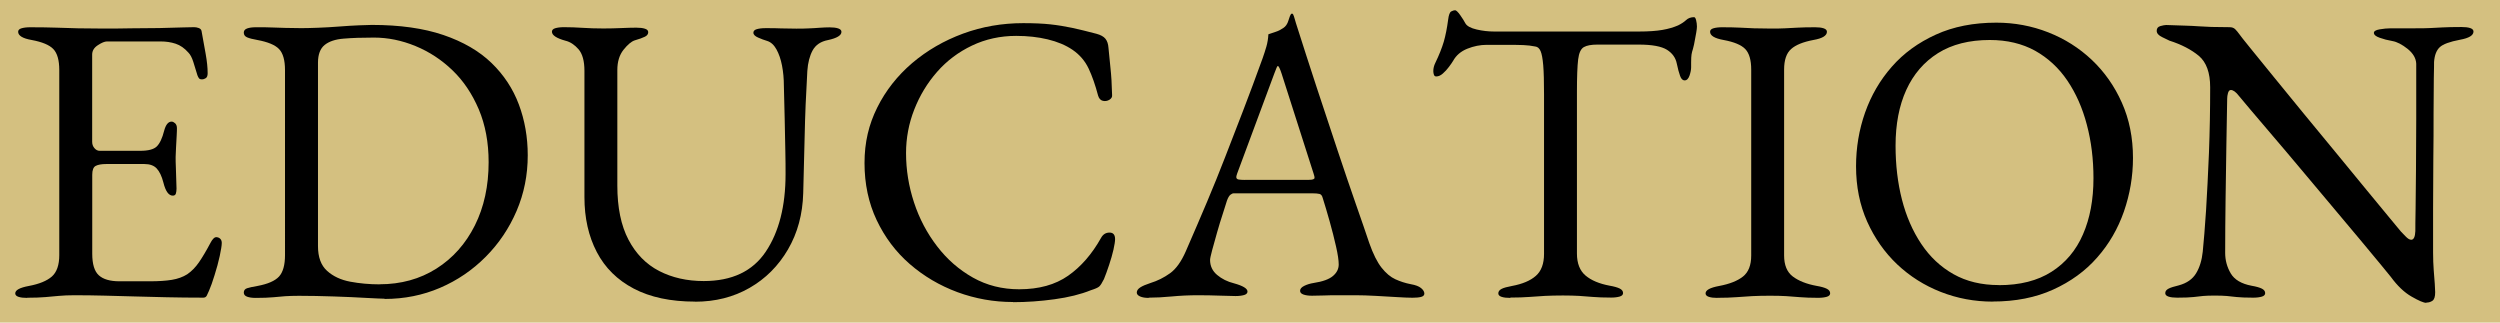 <?xml version="1.0" encoding="UTF-8"?><svg id="_レイヤー_2" xmlns="http://www.w3.org/2000/svg" viewBox="0 0 310 40"><defs><style>.cls-1{fill:#d4c080;}</style></defs><g id="PC"><g id="_TOP"><g id="_教育"><g id="_見出し"><rect class="cls-1" width="310" height="40"/><path d="M3.37,36.94c-.44,0-.8-.04-1.07-.13-.27-.09-.41-.23-.41-.43,0-.41.56-.71,1.68-.92,1.29-.24,2.24-.63,2.86-1.17.61-.54.92-1.43.92-2.65V8.68c0-1.22-.25-2.09-.74-2.6-.49-.51-1.39-.88-2.68-1.12-.58-.1-1-.24-1.27-.41-.27-.17-.41-.37-.41-.61,0-.2.14-.35.41-.43.27-.08.63-.13,1.07-.13,1.29,0,2.39.02,3.29.05.9.03,1.79.06,2.65.08.87.02,1.9.03,3.09.03,1.12,0,2.3,0,3.54-.03,1.24-.02,2.39-.03,3.44-.03,1.16-.03,2.13-.06,2.93-.08.8-.02,1.27-.03,1.4-.03.17,0,.36.03.56.1.2.07.32.19.36.36.17.95.34,1.9.51,2.83.17.94.25,1.74.25,2.42,0,.31-.08.51-.23.61-.15.1-.31.15-.48.15s-.29-.04-.36-.13-.14-.21-.2-.38c-.17-.58-.34-1.13-.51-1.66s-.37-.91-.61-1.15c-.48-.54-1-.91-1.58-1.1-.58-.19-1.19-.28-1.84-.28h-6.68c-.27,0-.65.15-1.12.46-.48.31-.71.7-.71,1.17v10.81c0,.31.09.57.28.79.19.22.4.33.64.33h5.05c.99,0,1.67-.18,2.04-.54.37-.36.68-1.01.92-1.96.2-.75.51-1.12.92-1.12.14,0,.28.07.43.2.15.14.23.34.23.61,0,.14,0,.44-.03.92-.02.48-.04.97-.08,1.48-.03.51-.05.9-.05,1.17,0,.34,0,.79.03,1.35.02.56.03,1.1.05,1.61.02.51.03.83.03.97,0,.24-.03.44-.08.61-.05.17-.18.26-.38.26-.51,0-.9-.54-1.17-1.63-.2-.78-.48-1.36-.82-1.73s-.85-.56-1.53-.56h-4.74c-.58,0-1.01.08-1.3.23-.29.15-.43.52-.43,1.1v9.79c0,1.29.27,2.19.82,2.68.54.49,1.39.74,2.55.74h3.77c1.09,0,2-.06,2.73-.18.73-.12,1.37-.35,1.91-.69.54-.37,1.03-.87,1.45-1.48s.91-1.43,1.45-2.45c.1-.2.22-.37.36-.51s.29-.19.46-.15c.17.03.31.11.41.23.1.12.15.28.15.48,0,.31-.09.84-.25,1.61-.17.77-.38,1.56-.64,2.37-.25.82-.48,1.46-.69,1.94-.1.24-.2.44-.28.61-.09.17-.23.25-.43.25-1.63,0-3.15-.02-4.54-.05-1.39-.03-2.72-.07-3.98-.1s-2.49-.07-3.7-.1c-1.21-.03-2.46-.05-3.75-.05-.75,0-1.39.03-1.94.08s-1.11.1-1.68.15c-.58.05-1.33.08-2.24.08Z"/><path d="M47.68,37.04c-.34,0-1.1-.04-2.27-.1-1.17-.07-2.52-.13-4.03-.18-1.51-.05-2.95-.08-4.31-.08-.68,0-1.25.02-1.71.05-.46.03-.95.08-1.48.13-.53.05-1.25.08-2.17.08-.44,0-.8-.05-1.07-.15-.27-.1-.41-.27-.41-.51,0-.27.14-.45.41-.54s.7-.18,1.28-.28c1.29-.24,2.18-.63,2.68-1.17.49-.54.74-1.43.74-2.65V8.68c0-1.22-.25-2.09-.74-2.6-.49-.51-1.39-.88-2.68-1.12-.58-.1-1-.21-1.28-.33-.27-.12-.41-.31-.41-.59,0-.24.14-.41.41-.51.27-.1.63-.15,1.07-.15.88,0,1.59,0,2.12.03.53.02,1.05.03,1.56.05.51.02,1.17.03,1.99.03.54,0,1.23-.02,2.07-.05.83-.03,1.7-.08,2.6-.15.9-.07,1.72-.12,2.45-.15.73-.03,1.27-.05,1.61-.05,3.47,0,6.43.42,8.87,1.25s4.44,1.99,5.97,3.47c1.53,1.48,2.66,3.2,3.39,5.15s1.1,4.05,1.1,6.3c0,2.45-.46,4.74-1.38,6.89-.92,2.14-2.19,4.04-3.83,5.69s-3.52,2.93-5.66,3.85c-2.14.92-4.44,1.38-6.88,1.38ZM47.07,35.25c2.65,0,5-.65,7.04-1.94,2.04-1.29,3.63-3.08,4.77-5.35,1.14-2.28,1.71-4.9,1.71-7.85,0-2.45-.41-4.63-1.22-6.55-.82-1.92-1.9-3.54-3.26-4.84-1.36-1.31-2.89-2.31-4.59-3.01-1.7-.7-3.42-1.05-5.15-1.05-1.46,0-2.71.04-3.75.13-1.04.08-1.83.35-2.37.79-.54.44-.82,1.17-.82,2.19v22.75c0,1.36.37,2.38,1.12,3.06.75.68,1.71,1.13,2.88,1.35,1.17.22,2.39.33,3.65.33Z"/><path d="M86.19,37.4c-3.03,0-5.56-.54-7.6-1.61s-3.57-2.58-4.59-4.54c-1.02-1.96-1.53-4.22-1.53-6.81v-15.66c0-1.22-.25-2.12-.74-2.68-.49-.56-1.03-.91-1.61-1.05-1.12-.31-1.68-.68-1.68-1.12,0-.2.14-.35.41-.43.27-.08.63-.13,1.07-.13.78,0,1.56.03,2.32.08s1.62.08,2.58.08c.78,0,1.52-.02,2.22-.05.7-.03,1.32-.05,1.86-.05.44,0,.8.04,1.07.13.27.08.41.23.41.43,0,.24-.14.43-.41.56-.27.14-.7.29-1.28.46-.41.14-.87.53-1.38,1.17-.51.65-.76,1.48-.76,2.5v14.33c0,2.72.46,4.96,1.38,6.71.92,1.75,2.18,3.04,3.8,3.88,1.61.83,3.46,1.25,5.53,1.25,3.5,0,6.07-1.21,7.7-3.65,1.63-2.43,2.45-5.64,2.45-9.61,0-.75,0-1.73-.03-2.96-.02-1.22-.04-2.54-.08-3.95-.03-1.41-.07-2.76-.1-4.05,0-.88-.08-1.72-.23-2.5-.15-.78-.38-1.45-.69-2.01-.31-.56-.7-.91-1.17-1.05-.34-.1-.71-.24-1.1-.41-.39-.17-.59-.37-.59-.61,0-.2.14-.35.41-.43.27-.08.63-.13,1.07-.13.78,0,1.43,0,1.94.03.51.02,1.14.03,1.89.03.54,0,1.05,0,1.53-.03.48-.02.93-.04,1.38-.08.44-.03.85-.05,1.22-.05.44,0,.8.04,1.07.13.27.09.41.23.41.43,0,.44-.56.78-1.68,1.02-.88.17-1.51.59-1.89,1.27-.37.68-.59,1.53-.66,2.55-.17,2.92-.28,5.59-.33,8.01s-.11,4.79-.18,7.14c-.07,2.62-.7,4.95-1.89,6.99-1.19,2.04-2.78,3.63-4.77,4.77s-4.24,1.71-6.76,1.71Z"/><path d="M125.61,37.45c-2.38,0-4.67-.41-6.88-1.22-2.21-.82-4.18-1.98-5.92-3.49s-3.1-3.33-4.11-5.46c-1-2.12-1.5-4.48-1.5-7.06s.53-4.78,1.58-6.89c1.05-2.11,2.5-3.94,4.33-5.51,1.84-1.56,3.94-2.78,6.3-3.65,2.36-.87,4.85-1.3,7.47-1.3,1.33,0,2.45.05,3.37.15.92.1,1.81.25,2.68.43.87.19,1.88.43,3.04.74.51.14.88.34,1.1.61.22.27.35.65.38,1.12.07.78.15,1.62.25,2.52.1.9.17,2.01.2,3.34.03.24-.08.43-.33.59-.25.15-.53.2-.82.13s-.48-.29-.59-.66c-.34-1.29-.73-2.41-1.17-3.34-.44-.93-1.1-1.71-1.99-2.32-.85-.58-1.88-1.01-3.09-1.3-1.21-.29-2.51-.43-3.9-.43-1.97,0-3.8.4-5.48,1.2-1.68.8-3.13,1.89-4.33,3.26-1.21,1.38-2.15,2.93-2.83,4.67-.68,1.73-1.02,3.54-1.02,5.41,0,2.07.33,4.11.99,6.12.66,2.01,1.62,3.82,2.86,5.43,1.24,1.62,2.72,2.91,4.44,3.88s3.63,1.45,5.74,1.45c2.45,0,4.47-.56,6.07-1.68,1.6-1.12,2.96-2.69,4.08-4.69.24-.44.59-.66,1.05-.66s.69.27.69.82c0,.27-.07.71-.2,1.3-.14.59-.31,1.22-.54,1.89-.22.66-.43,1.25-.64,1.76-.24.48-.43.78-.59.92s-.5.29-1.04.46c-1.26.51-2.76.88-4.51,1.12-1.75.24-3.46.36-5.13.36Z"/><path d="M142.44,36.94c-.44,0-.8-.06-1.07-.18-.27-.12-.41-.28-.41-.48,0-.24.14-.45.43-.64.29-.19.71-.36,1.25-.54.88-.27,1.7-.68,2.45-1.22.75-.54,1.39-1.45,1.94-2.7.95-2.18,1.83-4.22,2.63-6.12.8-1.9,1.56-3.77,2.27-5.61s1.45-3.75,2.22-5.74c.77-1.99,1.57-4.16,2.42-6.5.17-.48.32-.95.46-1.43.14-.48.22-.99.25-1.53.31-.1.61-.2.92-.31.31-.1.61-.25.92-.46.31-.2.52-.51.64-.92s.23-.68.33-.82c.03-.03.08-.05.13-.05s.09.03.13.1c.07.14.13.31.18.51.05.2.11.41.18.61.82,2.58,1.67,5.22,2.55,7.9.88,2.69,1.74,5.28,2.58,7.78.83,2.5,1.6,4.74,2.29,6.73.7,1.99,1.25,3.6,1.66,4.82.48,1.36.99,2.38,1.53,3.06.54.68,1.11,1.16,1.71,1.43.59.27,1.23.48,1.91.61.58.1,1,.26,1.27.48.27.22.41.45.41.69,0,.2-.14.34-.41.41-.27.07-.63.1-1.07.1-.48,0-1.12-.03-1.94-.08-.82-.05-1.68-.1-2.6-.15s-1.77-.08-2.55-.08h-1.99c-.68,0-1.31,0-1.89.03-.58.02-1.07.03-1.48.03-.44,0-.8-.05-1.07-.15-.27-.1-.41-.25-.41-.46,0-.24.17-.44.51-.61.34-.17.73-.29,1.17-.36,1.12-.17,1.92-.46,2.4-.87s.71-.88.71-1.43c0-.51-.11-1.25-.33-2.22-.22-.97-.48-2.01-.79-3.11-.31-1.1-.6-2.08-.87-2.93-.07-.27-.2-.43-.38-.48-.19-.05-.52-.08-.99-.08h-9.64c-.14,0-.28.06-.43.18-.15.12-.3.37-.43.74-.1.34-.27.88-.51,1.61-.24.73-.48,1.5-.71,2.32-.24.82-.44,1.55-.61,2.19-.17.65-.26,1.05-.26,1.22,0,.75.29,1.37.87,1.86s1.28.84,2.09,1.04c1.12.31,1.68.65,1.68,1.02,0,.2-.14.35-.41.43-.27.08-.63.13-1.07.13s-1.09-.02-1.94-.05c-.85-.03-1.75-.05-2.7-.05-1.12,0-2.21.05-3.26.15-1.05.1-2.01.15-2.86.15ZM154.38,22.3h7.91c.48,0,.71-.08.71-.25,0-.07,0-.14-.03-.23-.02-.08-.04-.18-.08-.28l-3.98-12.44c-.2-.61-.36-.92-.46-.92-.07,0-.2.29-.41.87l-4.64,12.49c-.07.2-.1.34-.1.41,0,.17.09.27.28.31.19.03.45.05.79.05Z"/><path d="M187.27,36.94c-.44,0-.8-.04-1.07-.13-.27-.09-.41-.23-.41-.43,0-.24.14-.42.41-.56.27-.14.7-.25,1.28-.36,1.29-.24,2.28-.65,2.96-1.25.68-.59,1.02-1.5,1.02-2.73V11.69c0-1.56-.03-2.76-.1-3.6-.07-.83-.18-1.42-.33-1.76-.15-.34-.37-.53-.64-.56-.48-.1-.98-.16-1.5-.18-.53-.02-1.23-.03-2.12-.03h-2.4c-.82,0-1.62.16-2.42.48-.8.32-1.39.83-1.76,1.5-.1.17-.27.42-.51.74-.24.32-.49.6-.77.84-.27.24-.54.36-.82.36-.14,0-.23-.07-.28-.2-.05-.14-.08-.29-.08-.46,0-.34.08-.68.25-1.02.48-.99.82-1.86,1.05-2.63.22-.77.4-1.67.54-2.73.07-.58.2-.92.38-1.02.19-.1.35-.15.48-.15s.35.2.64.61c.29.41.5.75.64,1.02.2.34.67.59,1.4.76.73.17,1.45.25,2.17.25h17.95c1.19,0,2.16-.07,2.91-.2.75-.13,1.39-.32,1.94-.56.41-.2.74-.42,1-.66.25-.24.59-.36.99-.36.1,0,.19.13.25.38s.1.52.1.79c0,.17-.03.41-.08.71-.05.31-.09.54-.13.71-.1.61-.2,1.05-.28,1.33-.09.27-.15.51-.18.71-.03.2-.05.53-.05.97v.61c0,.31-.07.65-.2,1.04-.14.39-.34.59-.61.59-.24,0-.43-.19-.56-.56-.14-.37-.27-.88-.41-1.53-.14-.71-.54-1.28-1.22-1.71-.68-.42-1.84-.64-3.47-.64h-5.15c-.75,0-1.31.1-1.68.31s-.61.71-.71,1.53c-.1.82-.15,2.16-.15,4.03v20.04c0,1.22.36,2.13,1.07,2.73.71.6,1.7,1.01,2.96,1.25.58.1,1,.22,1.28.36.27.14.41.32.41.56,0,.2-.14.35-.41.43-.27.08-.63.13-1.07.13-.92,0-1.67-.03-2.27-.08-.6-.05-1.17-.09-1.71-.13-.54-.03-1.21-.05-1.99-.05-.85,0-1.59.02-2.22.05-.63.03-1.28.08-1.94.13s-1.45.08-2.37.08Z"/><path d="M212.97,36.94c-.44,0-.8-.04-1.07-.13-.27-.09-.41-.23-.41-.43,0-.41.56-.71,1.68-.92,1.29-.24,2.28-.63,2.96-1.17.68-.54,1.02-1.41,1.02-2.6V8.63c0-1.19-.25-2.04-.74-2.55-.49-.51-1.39-.88-2.68-1.12-1.12-.2-1.68-.54-1.68-1.02,0-.2.13-.35.41-.43.27-.08.63-.13,1.07-.13.92,0,1.67.02,2.27.05.59.03,1.16.06,1.71.08.54.02,1.21.03,1.99.03s1.36,0,1.84-.03c.48-.02.99-.04,1.53-.08.54-.03,1.28-.05,2.19-.05.44,0,.8.04,1.07.13.27.09.41.23.41.43,0,.24-.14.44-.41.61-.27.17-.7.31-1.28.41-1.26.24-2.18.61-2.75,1.12-.58.51-.87,1.36-.87,2.55v23.05c0,1.19.36,2.06,1.07,2.6.71.54,1.7.94,2.96,1.17.58.1,1,.22,1.27.36.27.14.41.32.41.56,0,.2-.14.35-.41.43-.27.08-.63.13-1.07.13-.92,0-1.68-.03-2.27-.08-.6-.05-1.17-.09-1.71-.13-.54-.03-1.21-.05-1.99-.05-.85,0-1.59.02-2.22.05-.63.03-1.28.08-1.94.13s-1.45.08-2.37.08Z"/><path d="M247.09,37.4c-2.24,0-4.39-.4-6.43-1.2s-3.84-1.94-5.41-3.42c-1.56-1.48-2.8-3.25-3.72-5.3-.92-2.06-1.38-4.34-1.38-6.86,0-2.31.37-4.53,1.12-6.66.75-2.12,1.85-4.02,3.32-5.69,1.46-1.67,3.28-2.99,5.46-3.98,2.17-.99,4.67-1.48,7.5-1.48,2.24,0,4.39.4,6.43,1.2s3.84,1.94,5.41,3.42c1.56,1.48,2.81,3.25,3.72,5.3.92,2.06,1.38,4.34,1.38,6.86,0,2.28-.38,4.49-1.12,6.63-.75,2.14-1.85,4.05-3.32,5.71-1.46,1.67-3.28,2.99-5.46,3.98-2.18.99-4.67,1.48-7.5,1.48ZM247.86,35.36c2.62,0,4.79-.55,6.53-1.66,1.73-1.1,3.04-2.65,3.9-4.64.87-1.99,1.3-4.31,1.3-6.96,0-2.35-.27-4.56-.82-6.63-.54-2.07-1.35-3.9-2.42-5.48s-2.41-2.81-4-3.7c-1.6-.88-3.47-1.33-5.61-1.33-2.55,0-4.69.54-6.43,1.63-1.73,1.09-3.04,2.61-3.93,4.56s-1.33,4.26-1.33,6.91c0,2.38.26,4.61.79,6.68.53,2.07,1.33,3.91,2.4,5.51,1.07,1.6,2.4,2.85,4,3.75,1.6.9,3.47,1.35,5.61,1.35Z"/><path d="M300.85,37.55c-.31,0-.91-.25-1.81-.77-.9-.51-1.76-1.33-2.58-2.45-.14-.17-.55-.68-1.25-1.53-.7-.85-1.58-1.91-2.65-3.19-1.07-1.28-2.24-2.66-3.49-4.16-1.26-1.5-2.52-2.99-3.77-4.49s-2.43-2.88-3.52-4.16c-1.09-1.28-2-2.35-2.73-3.21-.73-.87-1.18-1.4-1.35-1.61-.24-.31-.44-.52-.61-.64s-.32-.18-.46-.18c-.17,0-.29.13-.36.38-.07.25-.1.48-.1.69-.03,1.67-.07,3.59-.1,5.76-.03,2.18-.07,4.42-.1,6.73s-.05,4.52-.05,6.63c0,.92.23,1.77.69,2.55s1.32,1.29,2.58,1.53c.58.1,1,.22,1.28.36.27.14.41.32.41.56,0,.2-.14.35-.41.43-.27.08-.63.13-1.07.13-.92,0-1.61-.03-2.07-.08s-.87-.09-1.22-.13c-.36-.03-.86-.05-1.5-.05-.61,0-1.09.02-1.43.05-.34.03-.73.08-1.17.13-.44.05-1.12.08-2.04.08-.44,0-.8-.04-1.07-.13-.27-.09-.41-.23-.41-.43,0-.24.14-.42.41-.56.27-.14.7-.27,1.28-.41.99-.27,1.7-.77,2.14-1.5.44-.73.71-1.62.82-2.68.13-1.29.27-3,.41-5.12.13-2.12.25-4.5.36-7.14.1-2.63.15-5.35.15-8.13,0-1.8-.47-3.09-1.4-3.88-.94-.78-2.15-1.41-3.65-1.89-.14-.07-.43-.21-.89-.43-.46-.22-.69-.48-.69-.79s.15-.5.46-.59c.31-.08.54-.13.71-.13.99.03,1.79.06,2.4.08.61.02,1.16.04,1.63.08.48.03,1,.06,1.58.08s1.33.03,2.24.03c.31,0,.54.08.71.25s.34.37.51.61c.13.2.59.77,1.35,1.71.76.94,1.72,2.11,2.86,3.52,1.14,1.41,2.39,2.94,3.75,4.59,1.36,1.65,2.72,3.3,4.08,4.95,1.36,1.65,2.62,3.18,3.77,4.59,1.16,1.41,2.12,2.58,2.88,3.49.76.92,1.21,1.46,1.35,1.63.13.14.33.34.59.61s.48.41.69.41c.31,0,.48-.36.51-1.07,0-.48,0-1.38.03-2.73.02-1.34.03-2.97.05-4.9.02-1.92.03-4,.03-6.25v-6.88c-.03-.68-.39-1.29-1.07-1.84-.68-.54-1.31-.87-1.89-.97-.58-.1-1.11-.24-1.58-.41-.48-.17-.71-.37-.71-.61,0-.2.24-.35.71-.43.48-.08.93-.13,1.38-.13h2.91c.82,0,1.46,0,1.94-.03.48-.02,1-.04,1.56-.08.56-.03,1.35-.05,2.37-.05.44,0,.8.04,1.07.13.27.09.41.23.41.43,0,.48-.56.82-1.68,1.02-1.26.24-2.09.54-2.5.92s-.65.99-.71,1.84c0,.17,0,.83-.03,1.99-.02,1.16-.03,2.62-.03,4.39s0,3.67-.03,5.71c-.02,2.04-.03,4.07-.03,6.09v5.43c0,.82.03,1.56.08,2.22.05.66.09,1.22.13,1.68.03.46.05.81.05,1.04,0,.54-.11.89-.33,1.05-.22.15-.47.23-.74.23Z"/></g></g></g></g></svg>